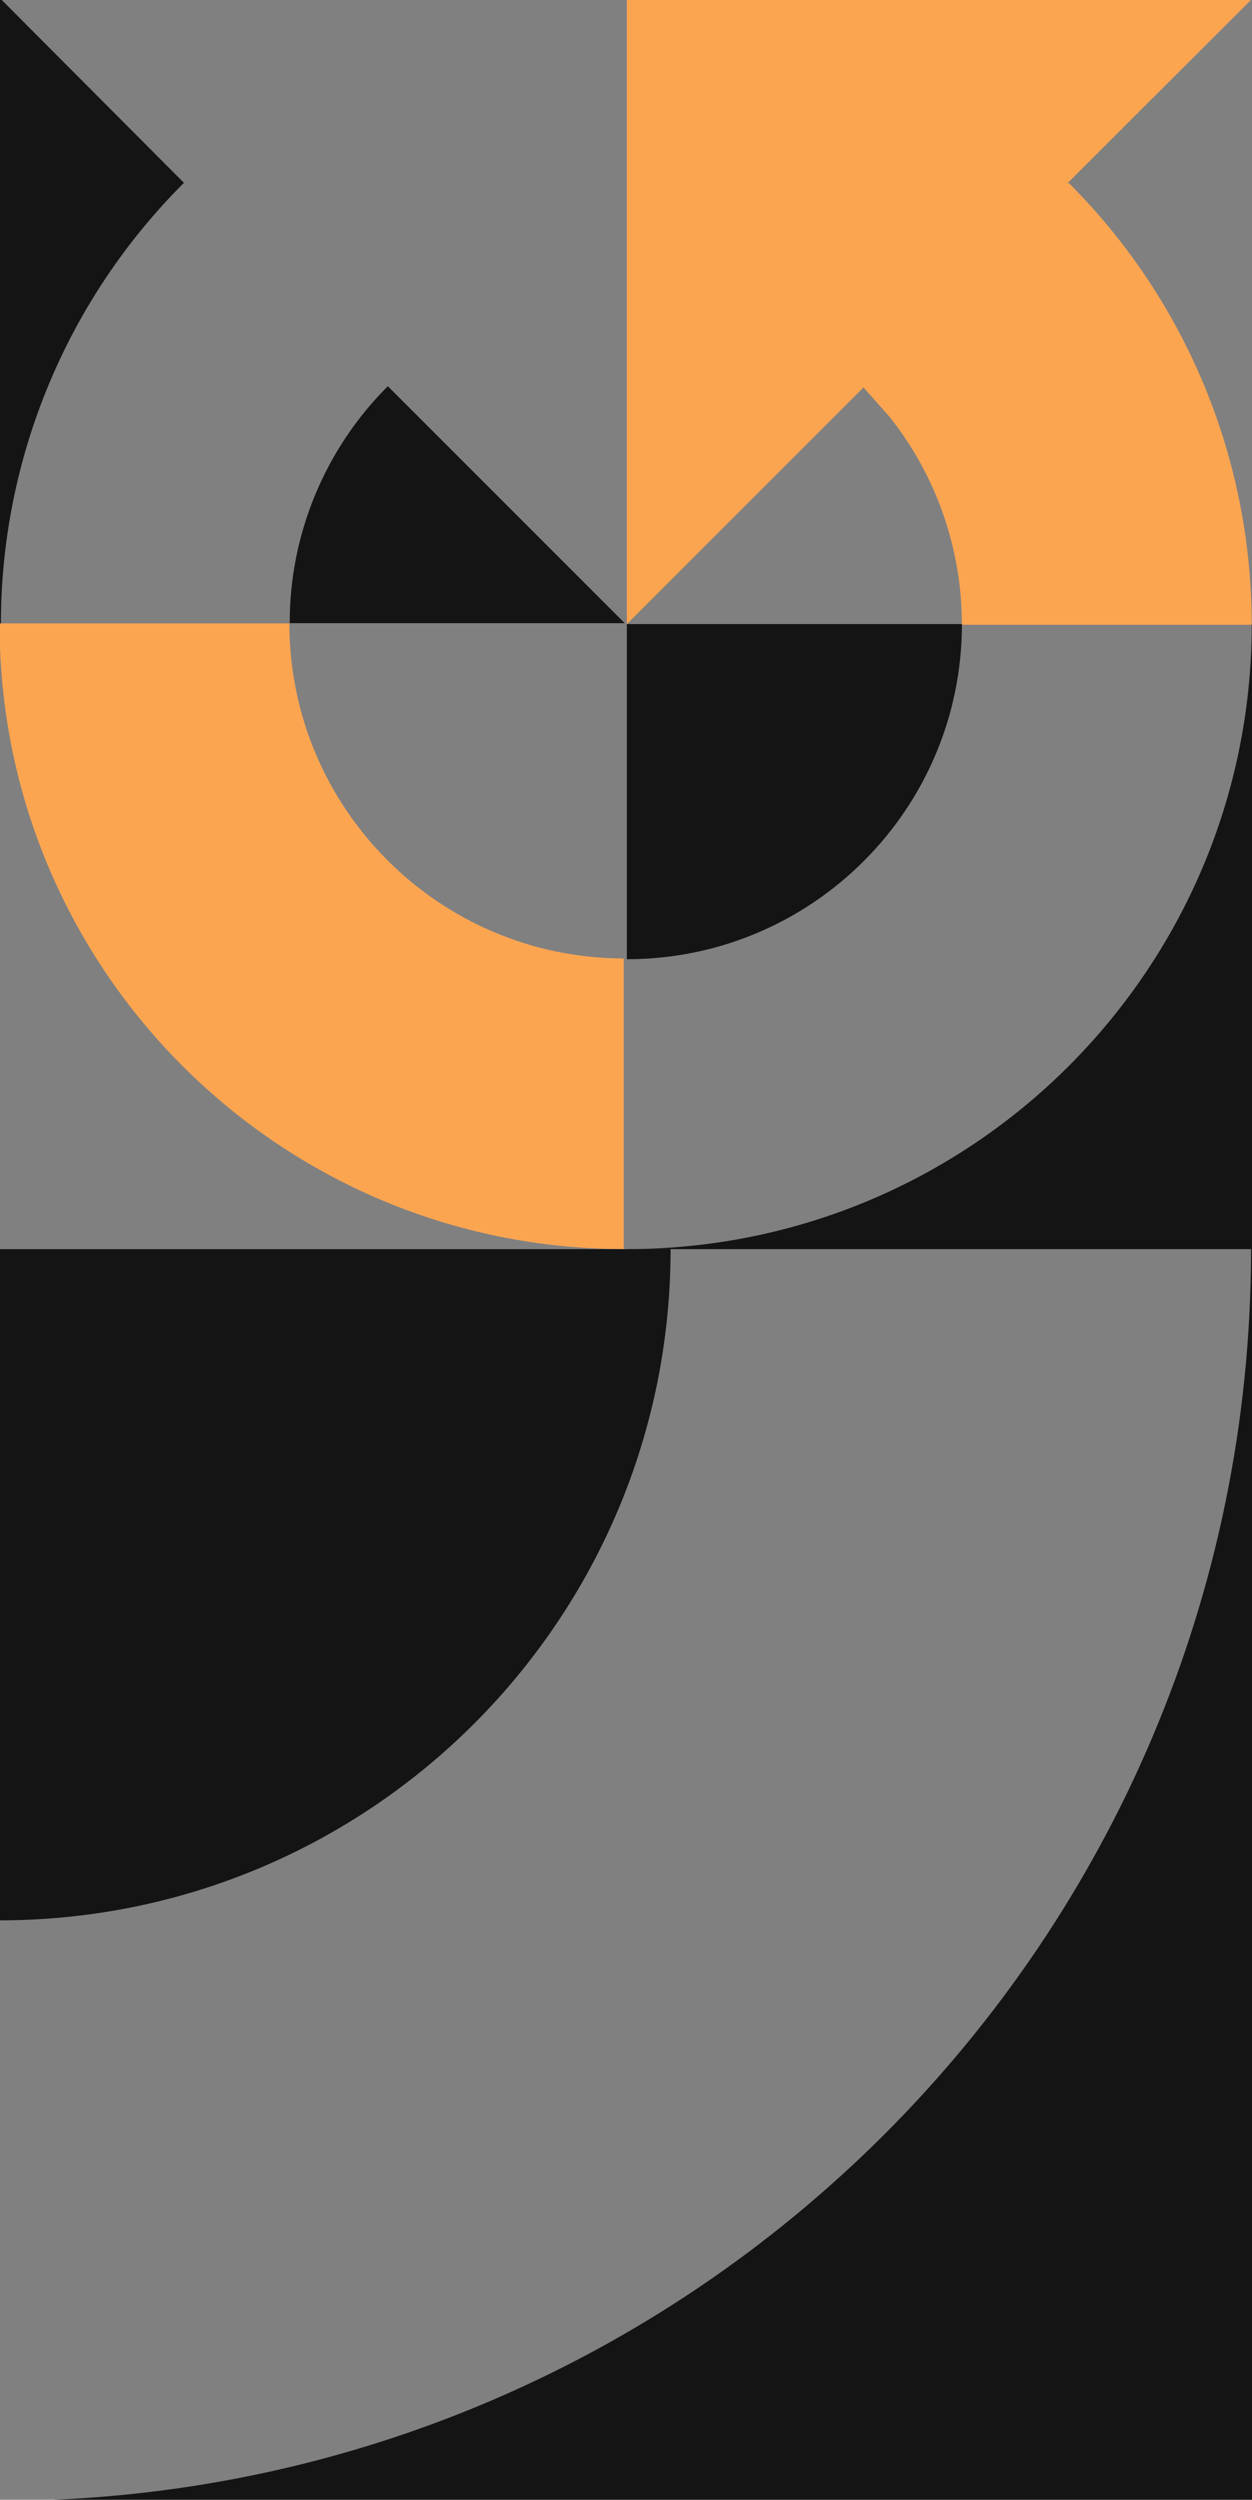 <?xml version="1.0" encoding="UTF-8"?>
<svg id="Warstwa_1" data-name="Warstwa 1" xmlns="http://www.w3.org/2000/svg" viewBox="0 0 265 529">
  <rect x="0" y="0" width="265" height="529" fill="#808080" stroke="none"/>
  <defs>
    <style>
      .cls-1 {
        fill: #fff;
      }

      .cls-2 {
        fill: #fba551;
      }

      .cls-3 {
        fill: #141414;
      }
    </style>
  </defs>
  <g id="Group_297" data-name="Group 297">
    <g id="Group_298" data-name="Group 298">
      <g id="Group_266" data-name="Group 266">
        <path id="Path_156" data-name="Path 156" class="cls-2" d="M-.09,131.92v1.27c.61,72.55,59.56,131.06,132.11,131.14h.15l-.15-.08v-61.42c-39.11-.08-70.77-31.81-70.77-70.92H-.09Z"/>
      </g>
      <g id="Group_267" data-name="Group 267">
        <path id="Path_157" data-name="Path 157" class="cls-3" d="M-.02,131.92H.19c.03-34.98,13.97-68.52,38.74-93.23L.13-.24H-.02V131.92Z"/>
      </g>
      <g id="Group_268" data-name="Group 268">
        <path id="Path_158" data-name="Path 158" class="cls-3" d="M132.18,131.88v-.06l-50.09-50.09c-13.32,13.29-20.8,31.33-20.77,50.15h70.86Z"/>
      </g>
    </g>
    <g id="Group_270" data-name="Group 270">
      <path id="Path_160" data-name="Path 160" class="cls-1" d="M132.15,81.99h0s0,0,0,0Z"/>
    </g>
    <g id="Group_297-2" data-name="Group 297-2">
      <g id="Group_271" data-name="Group 271">
        <path id="Path_161" data-name="Path 161" class="cls-2" d="M264.95-.19H132.68V132.07l50.07-50.07c.08,.08,.15,.16,.23,.23l5.27,5.93c9.93,12.48,15.33,27.96,15.34,43.91v.15h61.34v-.15c0-33.16-12.48-65.1-34.98-89.46h0l-.02-.02c-1.22-1.32-2.47-2.62-3.74-3.9l-.21,.2-.08-.07L264.95-.19Z"/>
      </g>
      <g id="Group_273" data-name="Group 273">
        <path id="Path_163" data-name="Path 163" class="cls-3" d="M203.6,132.15v-.08h-70.92v70.92h.37c38.99-.2,70.51-31.85,70.55-70.84"/>
      </g>
      <g id="Group_274" data-name="Group 274">
        <path id="Path_164" data-name="Path 164" class="cls-3" d="M132.87,264.34h132.23V132.07h-.15v.15c-.08,72.92-59.16,132.01-132.08,132.11"/>
      </g>
      <g id="Group_275" data-name="Group 275">
        <path id="Path_165" data-name="Path 165" class="cls-3" d="M141.94,264.49v-.15H-.1v142.04H.64c78.1-.41,141.22-63.79,141.3-141.89"/>
      </g>
      <g id="Group_276" data-name="Group 276">
        <path id="Path_166" data-name="Path 166" class="cls-3" d="M.27,529.24H265.1V264.34h-.3v.3c-.16,146.04-118.5,264.4-264.53,264.6"/>
      </g>
    </g>
  </g>
</svg>